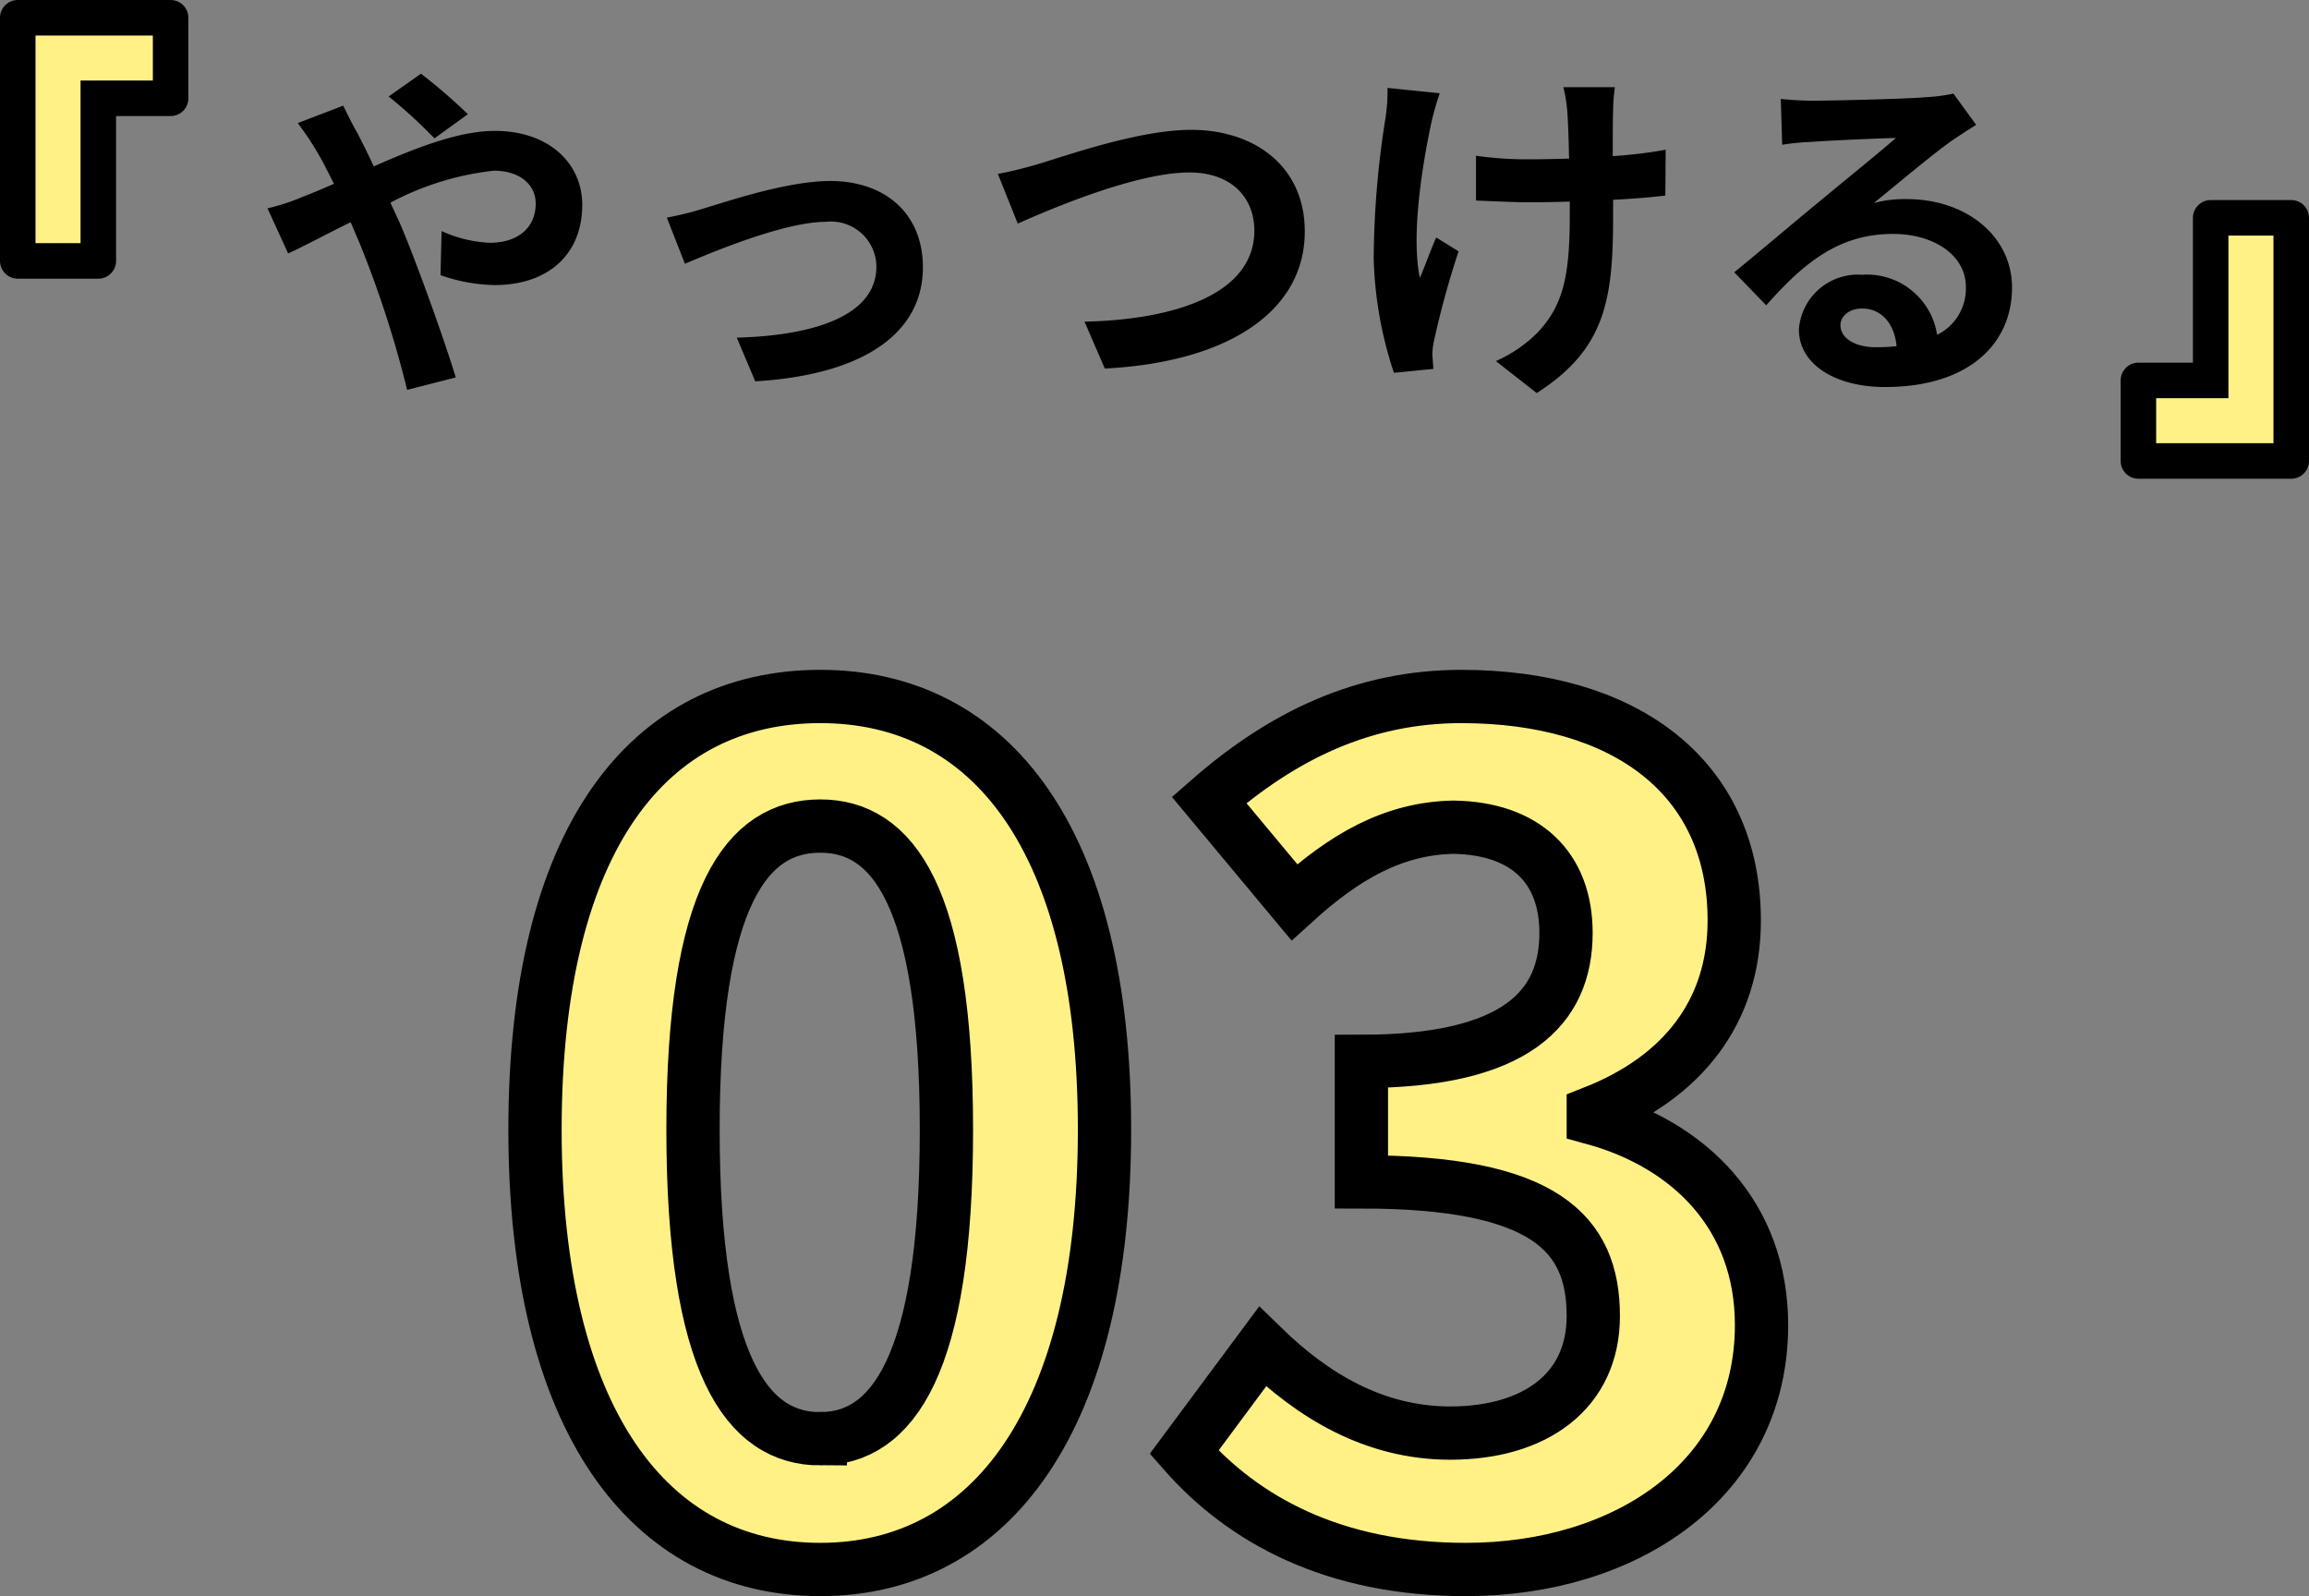 <svg xmlns="http://www.w3.org/2000/svg" width="130.002" height="89.861" viewBox="0 0 130.002 89.861">
  <rect x="0" y="0" width="130.002" height="89.861" fill="#808080" stroke="none"/>
  <g id="グループ_8019" data-name="グループ 8019" transform="translate(16557.002 1602.965)">
    <g id="合体_55" data-name="合体 55" transform="translate(-16557.002 -1602.965)" fill="#fff186" stroke-linecap="round">
      <path d="M 129.002 25.953 L 129.002 25.953 L 125.987 25.953 L 120.397 25.953 L 120.397 21.418 L 123.466 21.418 L 124.466 21.418 L 124.466 20.418 L 124.466 12.264 L 129.002 12.264 L 129.002 25.953 Z M 5.535 14.69 L 1 14.69 L 1 1 L 5.535 1 L 9.606 1 L 9.606 5.535 L 6.535 5.535 L 5.535 5.535 L 5.535 6.535 L 5.535 14.69 L 5.535 14.69 Z" stroke="none"/>
      <path d="M 128.002 24.953 L 128.002 13.264 L 125.466 13.264 L 125.466 22.418 L 121.397 22.418 L 121.397 24.953 L 128.002 24.953 M 4.535 13.69 L 4.535 4.535 L 8.606 4.535 L 8.606 2 L 2 2 L 2 13.69 L 4.535 13.69 M 129.002 26.953 L 120.397 26.953 C 119.844 26.953 119.397 26.506 119.397 25.953 L 119.397 21.418 C 119.397 20.867 119.844 20.418 120.397 20.418 L 123.466 20.418 L 123.466 12.264 C 123.466 11.712 123.915 11.264 124.466 11.264 L 129.002 11.264 C 129.554 11.264 130.002 11.712 130.002 12.264 L 130.002 25.953 C 130.002 26.506 129.554 26.953 129.002 26.953 Z M 5.535 15.69 L 1 15.69 C 0.448 15.69 6.58402859698981e-06 15.241 6.58402859698981e-06 14.69 L 6.58402859698981e-06 1 C 6.58402859698981e-06 0.448 0.448 6.469726372415607e-07 1 6.469726372415607e-07 L 9.606 6.469726372415607e-07 C 10.157 6.469726372415607e-07 10.606 0.448 10.606 1 L 10.606 5.535 C 10.606 6.088 10.157 6.535 9.606 6.535 L 6.535 6.535 L 6.535 14.69 C 6.535 15.241 6.088 15.69 5.535 15.69 Z" stroke="none" fill="#000"/>
    </g>
    <path id="パス_4233" data-name="パス 4233" d="M-38.66-14.32A30.246,30.246,0,0,0-41.3-16.6l-1.82,1.28a28.617,28.617,0,0,1,2.58,2.36Zm-9.58.5a16.428,16.428,0,0,1,1.16,1.74c.3.52.58,1.08.88,1.68-.6.26-1.2.52-1.78.74a11.789,11.789,0,0,1-1.96.64l1.16,2.54c.84-.38,2.1-1.06,3.52-1.76l.52,1.22A59.672,59.672,0,0,1-42.08,1.2l2.74-.7c-.68-2.22-2.2-6.46-3.12-8.62l-.56-1.22a16.146,16.146,0,0,1,5.82-1.8c1.5,0,2.36.82,2.36,1.84,0,1.42-1.06,2.22-2.58,2.22a7.316,7.316,0,0,1-2.72-.66l-.06,2.48a9.579,9.579,0,0,0,3.04.56c3.04,0,4.94-1.74,4.94-4.52,0-2.3-1.84-4.16-4.92-4.16-2.02,0-4.42.94-6.82,2-.3-.66-.62-1.3-.92-1.88-.22-.36-.62-1.18-.8-1.54ZM-27.46-8.5l1.02,2.6c1.7-.72,5.64-2.36,7.94-2.36a2.553,2.553,0,0,1,2.84,2.52c0,2.7-3.36,3.88-7.86,4L-22.48.72c6.3-.38,9.44-2.84,9.44-6.42,0-3-2.1-4.86-5.22-4.86-2.4,0-5.76,1.14-7.1,1.54A16.923,16.923,0,0,1-27.46-8.5Zm18.64-2.46,1.12,2.8c2.06-.92,6.74-2.88,9.66-2.88,2.38,0,3.66,1.42,3.66,3.28,0,3.44-4.2,5-9.56,5.12L-2.8,0C4.18-.36,8.46-3.24,8.46-7.72c0-3.66-2.82-5.72-6.4-5.72-2.9,0-6.92,1.42-8.46,1.88A21.366,21.366,0,0,1-8.82-10.96ZM13.12-15.8A10.377,10.377,0,0,1,13-14.08a51.794,51.794,0,0,0-.66,7.9A22.08,22.08,0,0,0,13.48.24L15.7.02c-.02-.28-.04-.62-.06-.82a4.63,4.63,0,0,1,.14-.96A49.7,49.7,0,0,1,17.12-6.6l-1.26-.78c-.32.72-.66,1.68-.92,2.28-.52-2.46.18-6.6.66-8.8a15.311,15.311,0,0,1,.46-1.6Zm15.66,3.48a25.912,25.912,0,0,1-2.98.36c0-1.08,0-2.1.02-2.54a10.07,10.07,0,0,1,.1-1.34h-2.9a8.787,8.787,0,0,1,.22,1.36c.04.54.08,1.56.1,2.66-.76.02-1.52.04-2.24.04a20.8,20.8,0,0,1-3-.2v2.52c.98.04,2.2.1,3.06.1.72,0,1.48-.02,2.22-.04v.72c0,3.34-.32,5.1-1.84,6.68A7.7,7.7,0,0,1,19.22-.42l2.3,1.8c3.94-2.52,4.3-5.38,4.3-10.06V-9.5c1.12-.06,2.14-.14,2.94-.24ZM40.62-1.2c-1.16,0-2-.5-2-1.24,0-.5.48-.94,1.22-.94,1.08,0,1.82.84,1.94,2.12A10.441,10.441,0,0,1,40.62-1.2Zm4.36-14.28a9.552,9.552,0,0,1-1.52.2c-1.12.1-5.36.2-6.4.2-.56,0-1.24-.04-1.8-.1l.08,2.58a13.07,13.07,0,0,1,1.62-.16c1.04-.08,3.76-.2,4.78-.22-.98.86-3.04,2.52-4.14,3.44-1.18.96-3.56,2.98-4.96,4.12l1.8,1.86c2.12-2.4,4.1-4.02,7.14-4.02,2.3,0,4.1,1.2,4.1,2.98a2.888,2.888,0,0,1-1.62,2.7,3.988,3.988,0,0,0-4.22-3.38A3.328,3.328,0,0,0,36.28-2.2c0,1.98,2.08,3.24,4.84,3.24,4.78,0,7.16-2.48,7.16-5.6,0-2.88-2.56-4.98-5.92-4.98a6.66,6.66,0,0,0-1.86.22c1.24-1,3.32-2.76,4.38-3.5q.66-.45,1.38-.9Z" transform="translate(-16492 -1582.215)"/>
    <g id="パス_4234" data-name="パス 4234" transform="translate(-16557 -1600.965)" fill="none">
      <path d="M0,0H130V23H0Z" stroke="none"/>
      <path d="M 1 1 L 1 22 L 129 22 L 129 1 L 1 1 M 0 0 L 130 0 L 130 23 L 0 23 L 0 0 Z" stroke="none" fill="rgba(0,0,0,0)"/>
    </g>
    <path id="パス_4237" data-name="パス 4237" d="M-18.816.9c9.6,0,16-8.448,16-24.768s-6.4-24.384-16-24.384c-9.664,0-16.064,8-16.064,24.384C-34.88-7.552-28.48.9-18.816.9Zm0-7.36c-4.1,0-7.168-4.1-7.168-17.408,0-13.248,3.072-17.088,7.168-17.088,4.032,0,7.1,3.84,7.1,17.088C-11.712-10.56-14.784-6.464-18.816-6.464ZM17.536.9c9.024,0,16.64-5.056,16.64-13.76,0-6.208-4.1-10.176-9.472-11.648v-.32c5.056-1.984,7.936-5.7,7.936-10.816,0-8.128-6.208-12.608-15.36-12.608-5.568,0-10.112,2.24-14.208,5.824l4.8,5.76c2.816-2.56,5.568-4.16,8.96-4.224,4.032.064,6.336,2.24,6.336,5.952,0,4.224-2.816,7.232-11.52,7.232v6.784c10.3,0,13.056,2.88,13.056,7.552,0,4.224-3.264,6.592-8.064,6.592C12.352-6.784,8.9-8.9,6.08-11.648L1.664-5.7C4.992-1.92,10.048.9,17.536.9Z" transform="translate(-16492 -1515.5)" fill="#fff186" stroke="#000" stroke-width="3"/>
  </g>
</svg>
